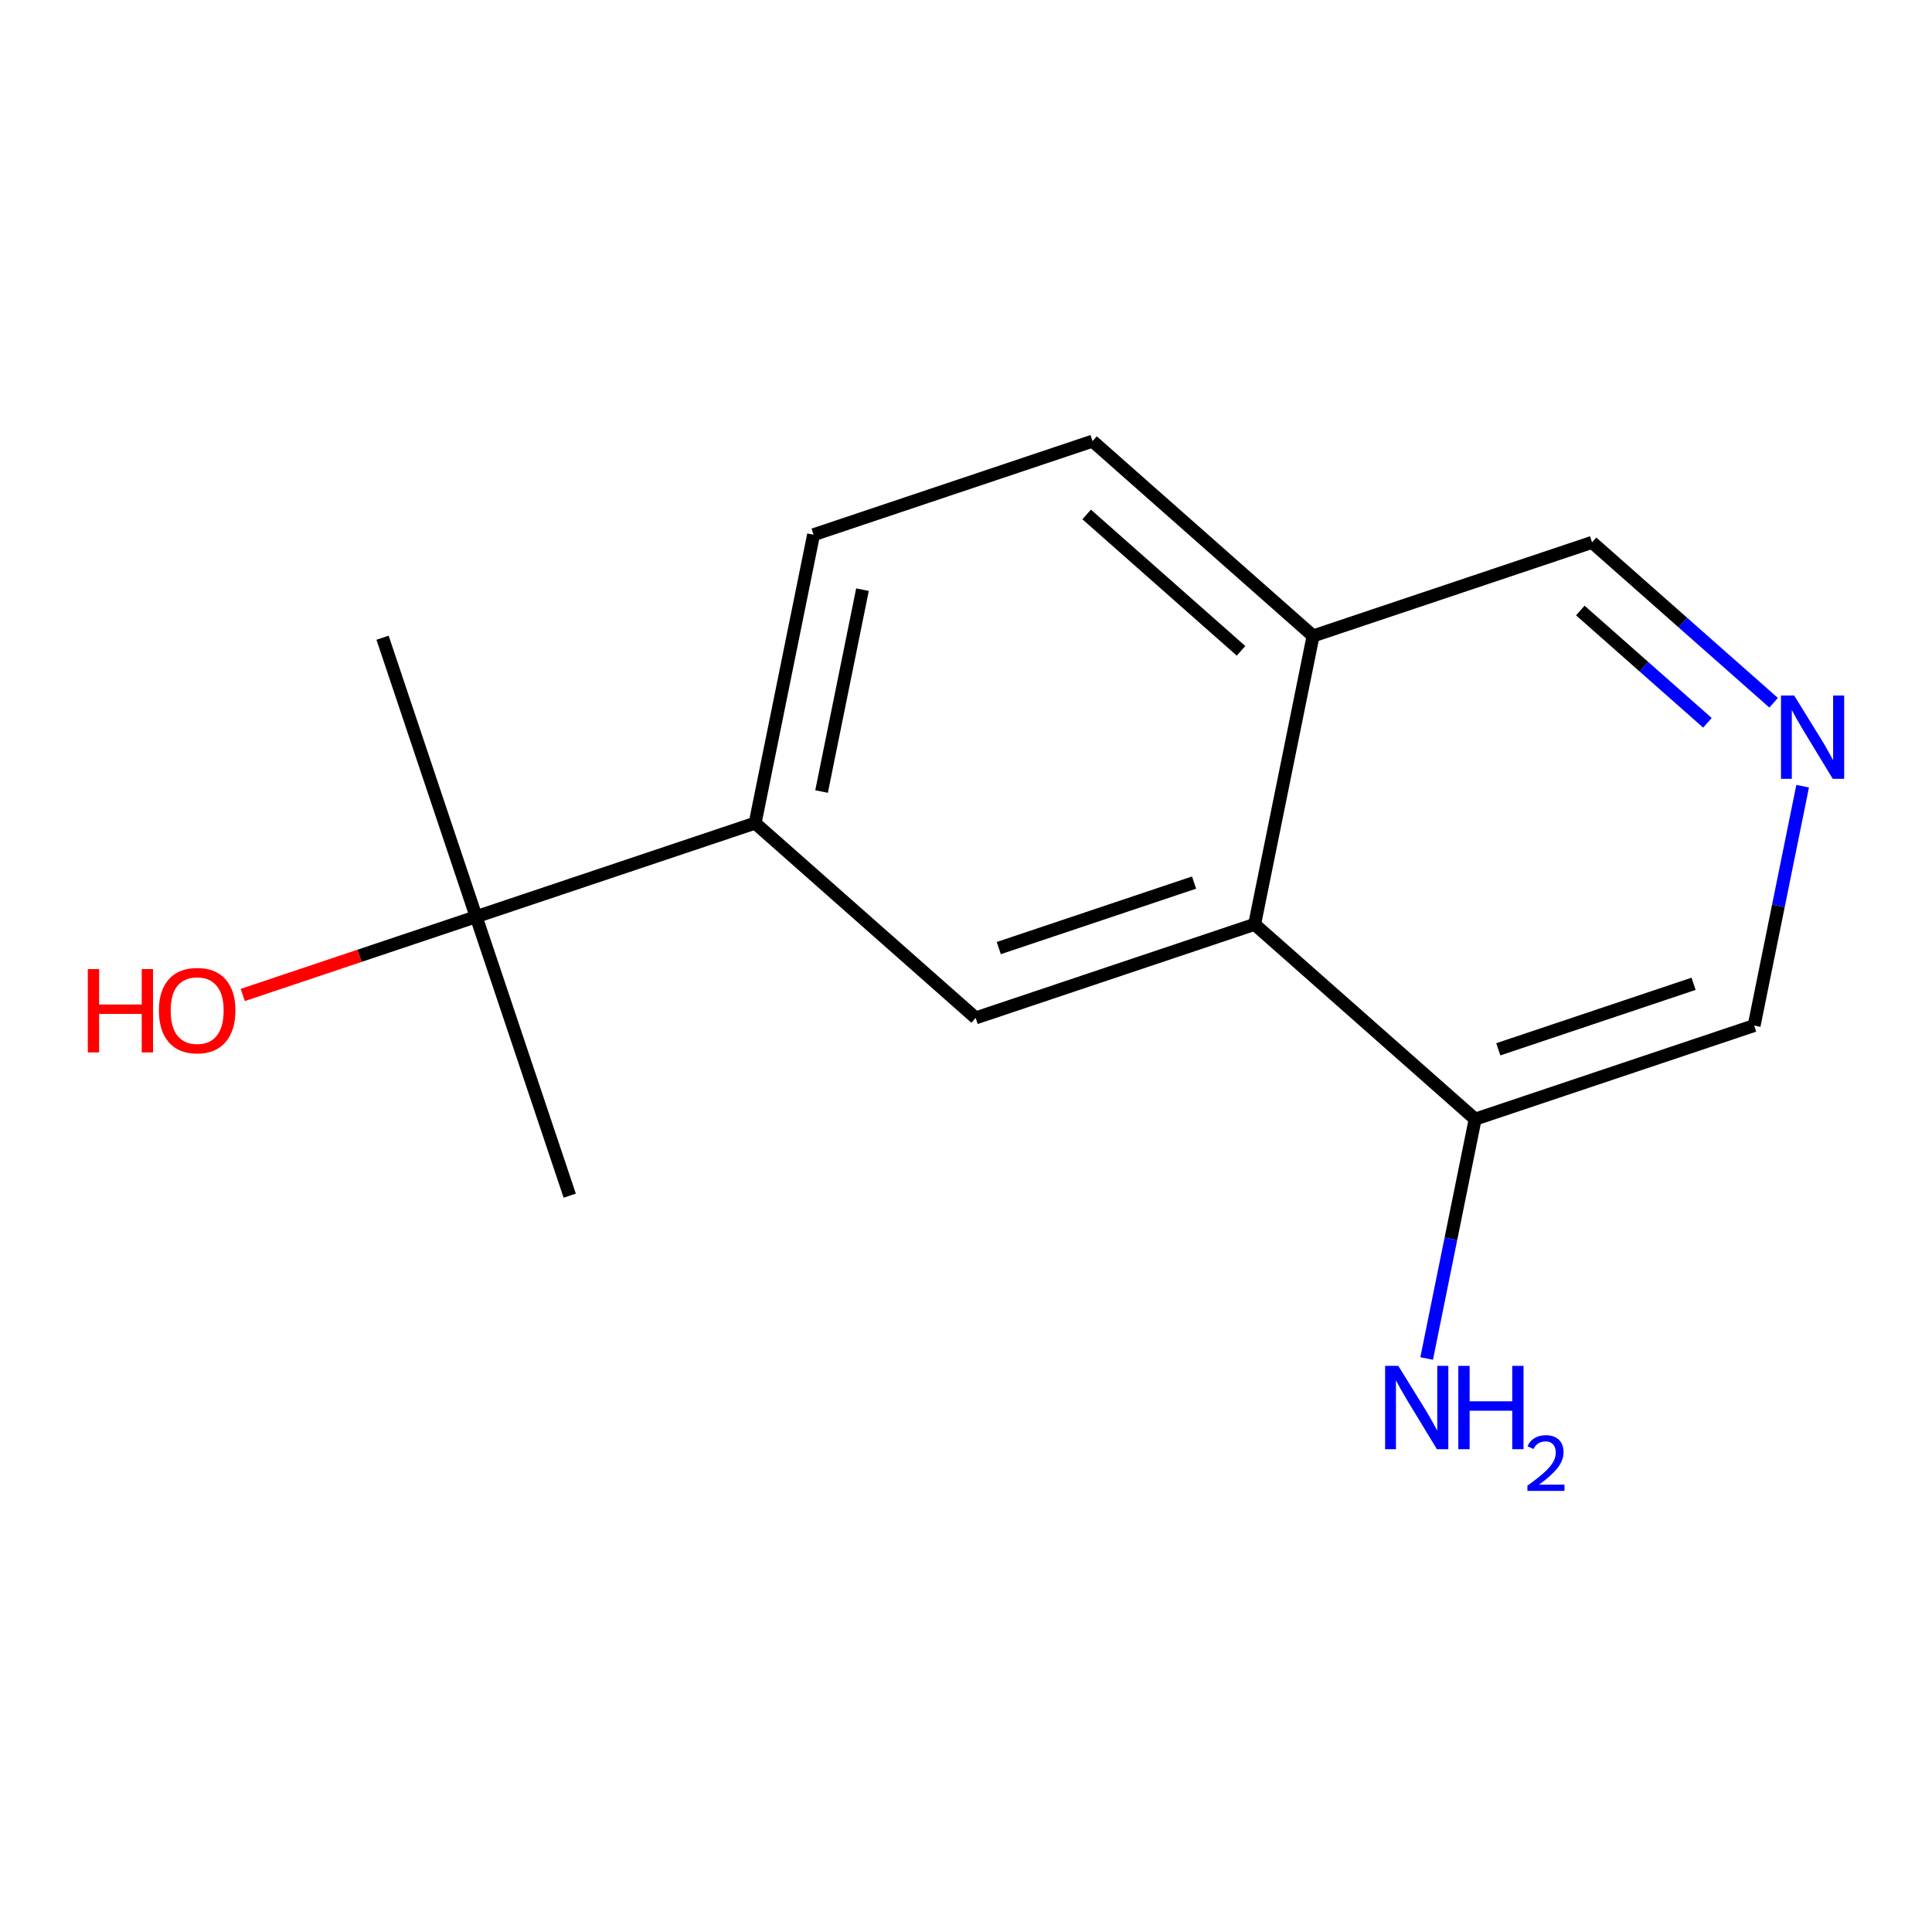 <?xml version='1.0' encoding='iso-8859-1'?>
<svg version='1.1' baseProfile='full'
              xmlns='http://www.w3.org/2000/svg'
                      xmlns:rdkit='http://www.rdkit.org/xml'
                      xmlns:xlink='http://www.w3.org/1999/xlink'
                  xml:space='preserve'
width='300px' height='300px' viewBox='0 0 300 300'>
<!-- END OF HEADER -->
<rect style='opacity:1.0;fill:#FFFFFF;stroke:none' width='300' height='300' x='0' y='0'> </rect>
<rect style='opacity:1.0;fill:#FFFFFF;stroke:none' width='300' height='300' x='0' y='0'> </rect>
<path class='bond-0 atom-0 atom-1' d='M 88.466,185.663 L 73.935,142.344' style='fill:none;fill-rule:evenodd;stroke:#000000;stroke-width:2.0px;stroke-linecap:butt;stroke-linejoin:miter;stroke-opacity:1' />
<path class='bond-1 atom-1 atom-2' d='M 73.935,142.344 L 59.403,99.024' style='fill:none;fill-rule:evenodd;stroke:#000000;stroke-width:2.0px;stroke-linecap:butt;stroke-linejoin:miter;stroke-opacity:1' />
<path class='bond-2 atom-1 atom-3' d='M 73.935,142.344 L 55.816,148.421' style='fill:none;fill-rule:evenodd;stroke:#000000;stroke-width:2.0px;stroke-linecap:butt;stroke-linejoin:miter;stroke-opacity:1' />
<path class='bond-2 atom-1 atom-3' d='M 55.816,148.421 L 37.698,154.499' style='fill:none;fill-rule:evenodd;stroke:#FF0000;stroke-width:2.0px;stroke-linecap:butt;stroke-linejoin:miter;stroke-opacity:1' />
<path class='bond-3 atom-1 atom-4' d='M 73.935,142.344 L 117.254,127.812' style='fill:none;fill-rule:evenodd;stroke:#000000;stroke-width:2.0px;stroke-linecap:butt;stroke-linejoin:miter;stroke-opacity:1' />
<path class='bond-4 atom-4 atom-5' d='M 117.254,127.812 L 126.329,83.031' style='fill:none;fill-rule:evenodd;stroke:#000000;stroke-width:2.0px;stroke-linecap:butt;stroke-linejoin:miter;stroke-opacity:1' />
<path class='bond-4 atom-4 atom-5' d='M 127.572,122.91 L 133.924,91.563' style='fill:none;fill-rule:evenodd;stroke:#000000;stroke-width:2.0px;stroke-linecap:butt;stroke-linejoin:miter;stroke-opacity:1' />
<path class='bond-14 atom-14 atom-4' d='M 151.498,158.062 L 117.254,127.812' style='fill:none;fill-rule:evenodd;stroke:#000000;stroke-width:2.0px;stroke-linecap:butt;stroke-linejoin:miter;stroke-opacity:1' />
<path class='bond-5 atom-5 atom-6' d='M 126.329,83.031 L 169.648,68.499' style='fill:none;fill-rule:evenodd;stroke:#000000;stroke-width:2.0px;stroke-linecap:butt;stroke-linejoin:miter;stroke-opacity:1' />
<path class='bond-6 atom-6 atom-7' d='M 169.648,68.499 L 203.893,98.749' style='fill:none;fill-rule:evenodd;stroke:#000000;stroke-width:2.0px;stroke-linecap:butt;stroke-linejoin:miter;stroke-opacity:1' />
<path class='bond-6 atom-6 atom-7' d='M 168.735,79.885 L 192.706,101.06' style='fill:none;fill-rule:evenodd;stroke:#000000;stroke-width:2.0px;stroke-linecap:butt;stroke-linejoin:miter;stroke-opacity:1' />
<path class='bond-7 atom-7 atom-8' d='M 203.893,98.749 L 247.212,84.217' style='fill:none;fill-rule:evenodd;stroke:#000000;stroke-width:2.0px;stroke-linecap:butt;stroke-linejoin:miter;stroke-opacity:1' />
<path class='bond-15 atom-13 atom-7' d='M 194.818,143.53 L 203.893,98.749' style='fill:none;fill-rule:evenodd;stroke:#000000;stroke-width:2.0px;stroke-linecap:butt;stroke-linejoin:miter;stroke-opacity:1' />
<path class='bond-8 atom-8 atom-9' d='M 247.212,84.217 L 261.309,96.67' style='fill:none;fill-rule:evenodd;stroke:#000000;stroke-width:2.0px;stroke-linecap:butt;stroke-linejoin:miter;stroke-opacity:1' />
<path class='bond-8 atom-8 atom-9' d='M 261.309,96.67 L 275.407,109.123' style='fill:none;fill-rule:evenodd;stroke:#0000FF;stroke-width:2.0px;stroke-linecap:butt;stroke-linejoin:miter;stroke-opacity:1' />
<path class='bond-8 atom-8 atom-9' d='M 245.391,94.802 L 255.259,103.519' style='fill:none;fill-rule:evenodd;stroke:#000000;stroke-width:2.0px;stroke-linecap:butt;stroke-linejoin:miter;stroke-opacity:1' />
<path class='bond-8 atom-8 atom-9' d='M 255.259,103.519 L 265.128,112.236' style='fill:none;fill-rule:evenodd;stroke:#0000FF;stroke-width:2.0px;stroke-linecap:butt;stroke-linejoin:miter;stroke-opacity:1' />
<path class='bond-9 atom-9 atom-10' d='M 279.914,122.079 L 276.148,140.664' style='fill:none;fill-rule:evenodd;stroke:#0000FF;stroke-width:2.0px;stroke-linecap:butt;stroke-linejoin:miter;stroke-opacity:1' />
<path class='bond-9 atom-9 atom-10' d='M 276.148,140.664 L 272.381,159.248' style='fill:none;fill-rule:evenodd;stroke:#000000;stroke-width:2.0px;stroke-linecap:butt;stroke-linejoin:miter;stroke-opacity:1' />
<path class='bond-10 atom-10 atom-11' d='M 272.381,159.248 L 229.062,173.78' style='fill:none;fill-rule:evenodd;stroke:#000000;stroke-width:2.0px;stroke-linecap:butt;stroke-linejoin:miter;stroke-opacity:1' />
<path class='bond-10 atom-10 atom-11' d='M 262.977,152.764 L 232.654,162.936' style='fill:none;fill-rule:evenodd;stroke:#000000;stroke-width:2.0px;stroke-linecap:butt;stroke-linejoin:miter;stroke-opacity:1' />
<path class='bond-11 atom-11 atom-12' d='M 229.062,173.78 L 225.296,192.364' style='fill:none;fill-rule:evenodd;stroke:#000000;stroke-width:2.0px;stroke-linecap:butt;stroke-linejoin:miter;stroke-opacity:1' />
<path class='bond-11 atom-11 atom-12' d='M 225.296,192.364 L 221.53,210.949' style='fill:none;fill-rule:evenodd;stroke:#0000FF;stroke-width:2.0px;stroke-linecap:butt;stroke-linejoin:miter;stroke-opacity:1' />
<path class='bond-12 atom-11 atom-13' d='M 229.062,173.78 L 194.818,143.53' style='fill:none;fill-rule:evenodd;stroke:#000000;stroke-width:2.0px;stroke-linecap:butt;stroke-linejoin:miter;stroke-opacity:1' />
<path class='bond-13 atom-13 atom-14' d='M 194.818,143.53 L 151.498,158.062' style='fill:none;fill-rule:evenodd;stroke:#000000;stroke-width:2.0px;stroke-linecap:butt;stroke-linejoin:miter;stroke-opacity:1' />
<path class='bond-13 atom-13 atom-14' d='M 185.414,137.046 L 155.09,147.218' style='fill:none;fill-rule:evenodd;stroke:#000000;stroke-width:2.0px;stroke-linecap:butt;stroke-linejoin:miter;stroke-opacity:1' />
<path  class='atom-3' d='M 13.636 150.478
L 15.391 150.478
L 15.391 155.98
L 22.007 155.98
L 22.007 150.478
L 23.762 150.478
L 23.762 163.418
L 22.007 163.418
L 22.007 157.442
L 15.391 157.442
L 15.391 163.418
L 13.636 163.418
L 13.636 150.478
' fill='#FF0000'/>
<path  class='atom-3' d='M 24.675 156.912
Q 24.675 153.805, 26.211 152.068
Q 27.746 150.332, 30.615 150.332
Q 33.485 150.332, 35.02 152.068
Q 36.555 153.805, 36.555 156.912
Q 36.555 160.055, 35.002 161.846
Q 33.448 163.619, 30.615 163.619
Q 27.764 163.619, 26.211 161.846
Q 24.675 160.074, 24.675 156.912
M 30.615 162.157
Q 32.589 162.157, 33.649 160.841
Q 34.728 159.507, 34.728 156.912
Q 34.728 154.371, 33.649 153.092
Q 32.589 151.794, 30.615 151.794
Q 28.642 151.794, 27.563 153.074
Q 26.503 154.353, 26.503 156.912
Q 26.503 159.525, 27.563 160.841
Q 28.642 162.157, 30.615 162.157
' fill='#FF0000'/>
<path  class='atom-9' d='M 278.596 107.997
L 282.836 114.851
Q 283.257 115.527, 283.933 116.751
Q 284.609 117.976, 284.646 118.049
L 284.646 107.997
L 286.364 107.997
L 286.364 120.937
L 284.591 120.937
L 280.04 113.443
Q 279.51 112.566, 278.943 111.561
Q 278.395 110.556, 278.231 110.245
L 278.231 120.937
L 276.549 120.937
L 276.549 107.997
L 278.596 107.997
' fill='#0000FF'/>
<path  class='atom-12' d='M 217.127 212.091
L 221.367 218.945
Q 221.788 219.621, 222.464 220.846
Q 223.14 222.07, 223.177 222.144
L 223.177 212.091
L 224.895 212.091
L 224.895 225.031
L 223.122 225.031
L 218.571 217.538
Q 218.041 216.661, 217.474 215.655
Q 216.926 214.65, 216.761 214.339
L 216.761 225.031
L 215.08 225.031
L 215.08 212.091
L 217.127 212.091
' fill='#0000FF'/>
<path  class='atom-12' d='M 226.448 212.091
L 228.203 212.091
L 228.203 217.593
L 234.819 217.593
L 234.819 212.091
L 236.573 212.091
L 236.573 225.031
L 234.819 225.031
L 234.819 219.055
L 228.203 219.055
L 228.203 225.031
L 226.448 225.031
L 226.448 212.091
' fill='#0000FF'/>
<path  class='atom-12' d='M 237.201 224.577
Q 237.514 223.769, 238.262 223.323
Q 239.01 222.864, 240.047 222.864
Q 241.338 222.864, 242.062 223.564
Q 242.786 224.264, 242.786 225.506
Q 242.786 226.773, 241.845 227.955
Q 240.916 229.137, 238.986 230.536
L 242.93 230.536
L 242.93 231.501
L 237.176 231.501
L 237.176 230.693
Q 238.769 229.559, 239.71 228.715
Q 240.663 227.87, 241.121 227.11
Q 241.579 226.35, 241.579 225.566
Q 241.579 224.746, 241.169 224.288
Q 240.759 223.829, 240.047 223.829
Q 239.36 223.829, 238.901 224.107
Q 238.443 224.384, 238.117 224.999
L 237.201 224.577
' fill='#0000FF'/>
</svg>
